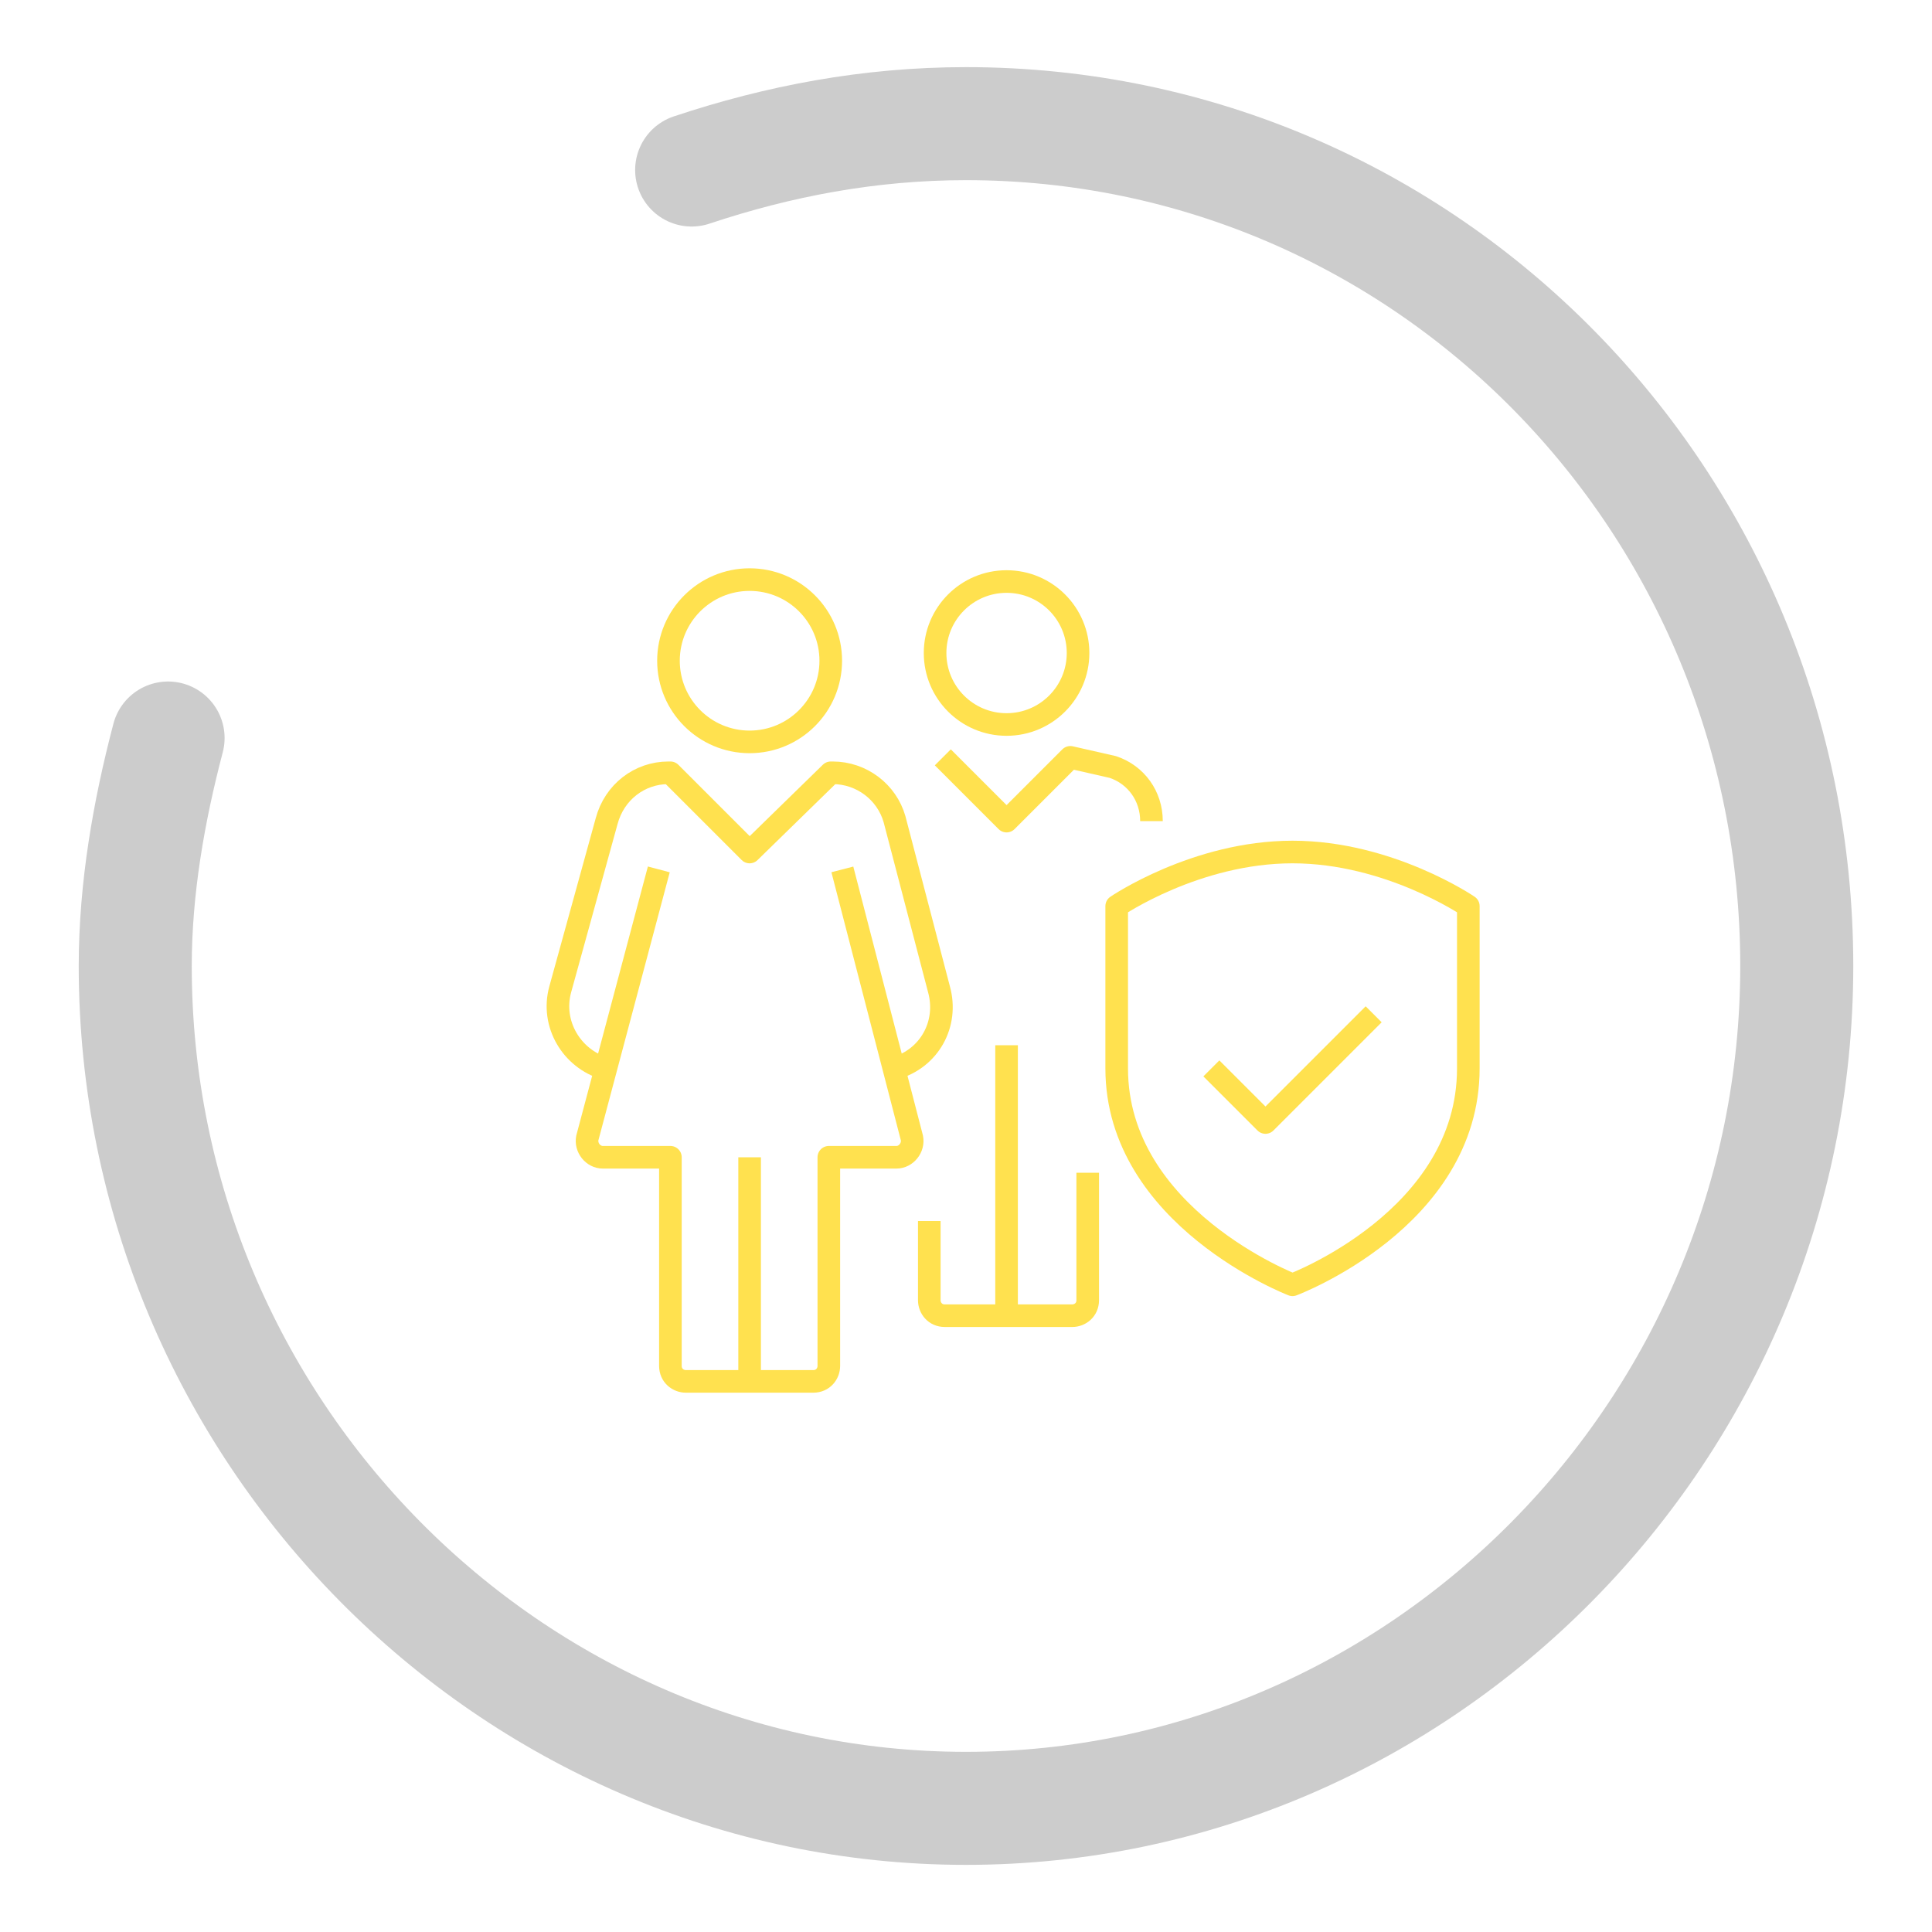 <?xml version="1.0" encoding="utf-8"?>
<!-- Generator: Adobe Illustrator 25.4.1, SVG Export Plug-In . SVG Version: 6.00 Build 0)  -->
<svg version="1.1" id="Layer_1" xmlns="http://www.w3.org/2000/svg" xmlns:xlink="http://www.w3.org/1999/xlink" x="0px" y="0px"
	 viewBox="0 0 100 100" style="enable-background:new 0 0 100 100;" xml:space="preserve">
<style type="text/css">
	.st0{opacity:0.2;enable-background:new    ;}
	.st1{fill:none;stroke:#000000;stroke-width:5.85;stroke-linecap:round;}
	.st2{fill:none;stroke:#FFE14F;stroke-width:1.17;stroke-linejoin:round;}
</style>
<g>
	<g class="st0">
		<g>
			<path class="st1" d="M8.7,38.2C7.7,42,7,46,7,50c0,24,19.4,43.6,43,43.6S93,74,93,50S73.9,6.4,50,6.4c-5,0-9.7,0.9-14.2,2.4"/>
		</g>
	</g>
</g>
<g>
	<g>
		<circle class="st2" cx="38.8" cy="34.2" r="4.2"/>
		<line class="st2" x1="38.8" y1="59.9" x2="38.8" y2="71.5"/>
		<path class="st2" d="M46.3,55.3c1.8-0.5,2.8-2.3,2.3-4.1l-2.3-8.8C45.9,41,44.6,40,43.1,40H43l-4.2,4.1L34.7,40h-0.1
			c-1.5,0-2.8,1-3.2,2.5L29,51.2c-0.5,1.8,0.6,3.6,2.3,4.1"/>
		<path class="st2" d="M34.1,45l-3.7,13.9c-0.1,0.5,0.3,1,0.8,1h3.5v10.8c0,0.5,0.4,0.8,0.8,0.8h6.6c0.5,0,0.8-0.4,0.8-0.8V59.9h3.5
			c0.5,0,0.9-0.5,0.8-1L43.6,45"/>
		<path class="st2" d="M59.6,42.5c0-1.3-0.8-2.4-2-2.8l-2.2-0.5l-3.3,3.3l-3.3-3.3"/>
		<circle class="st2" cx="52.1" cy="33.8" r="3.7"/>
		<path class="st2" d="M56.3,60.7v6.6c0,0.5-0.4,0.8-0.8,0.8h-6.6c-0.5,0-0.8-0.4-0.8-0.8v-4.1"/>
		<line class="st2" x1="52.1" y1="54.1" x2="52.1" y2="68.2"/>
	</g>
	<g>
		<path class="st2" d="M66.9,66.5c0,0-9.1-3.5-9.1-11.2v-8.4c0,0,4.1-2.8,9.1-2.8c5,0,9.1,2.8,9.1,2.8v8.4
			C76,63.1,66.9,66.5,66.9,66.5z"/>
		<polyline class="st2" points="71.1,52.5 68.3,55.3 65.5,58.1 62.7,55.3 		"/>
	</g>
</g>
</svg>

